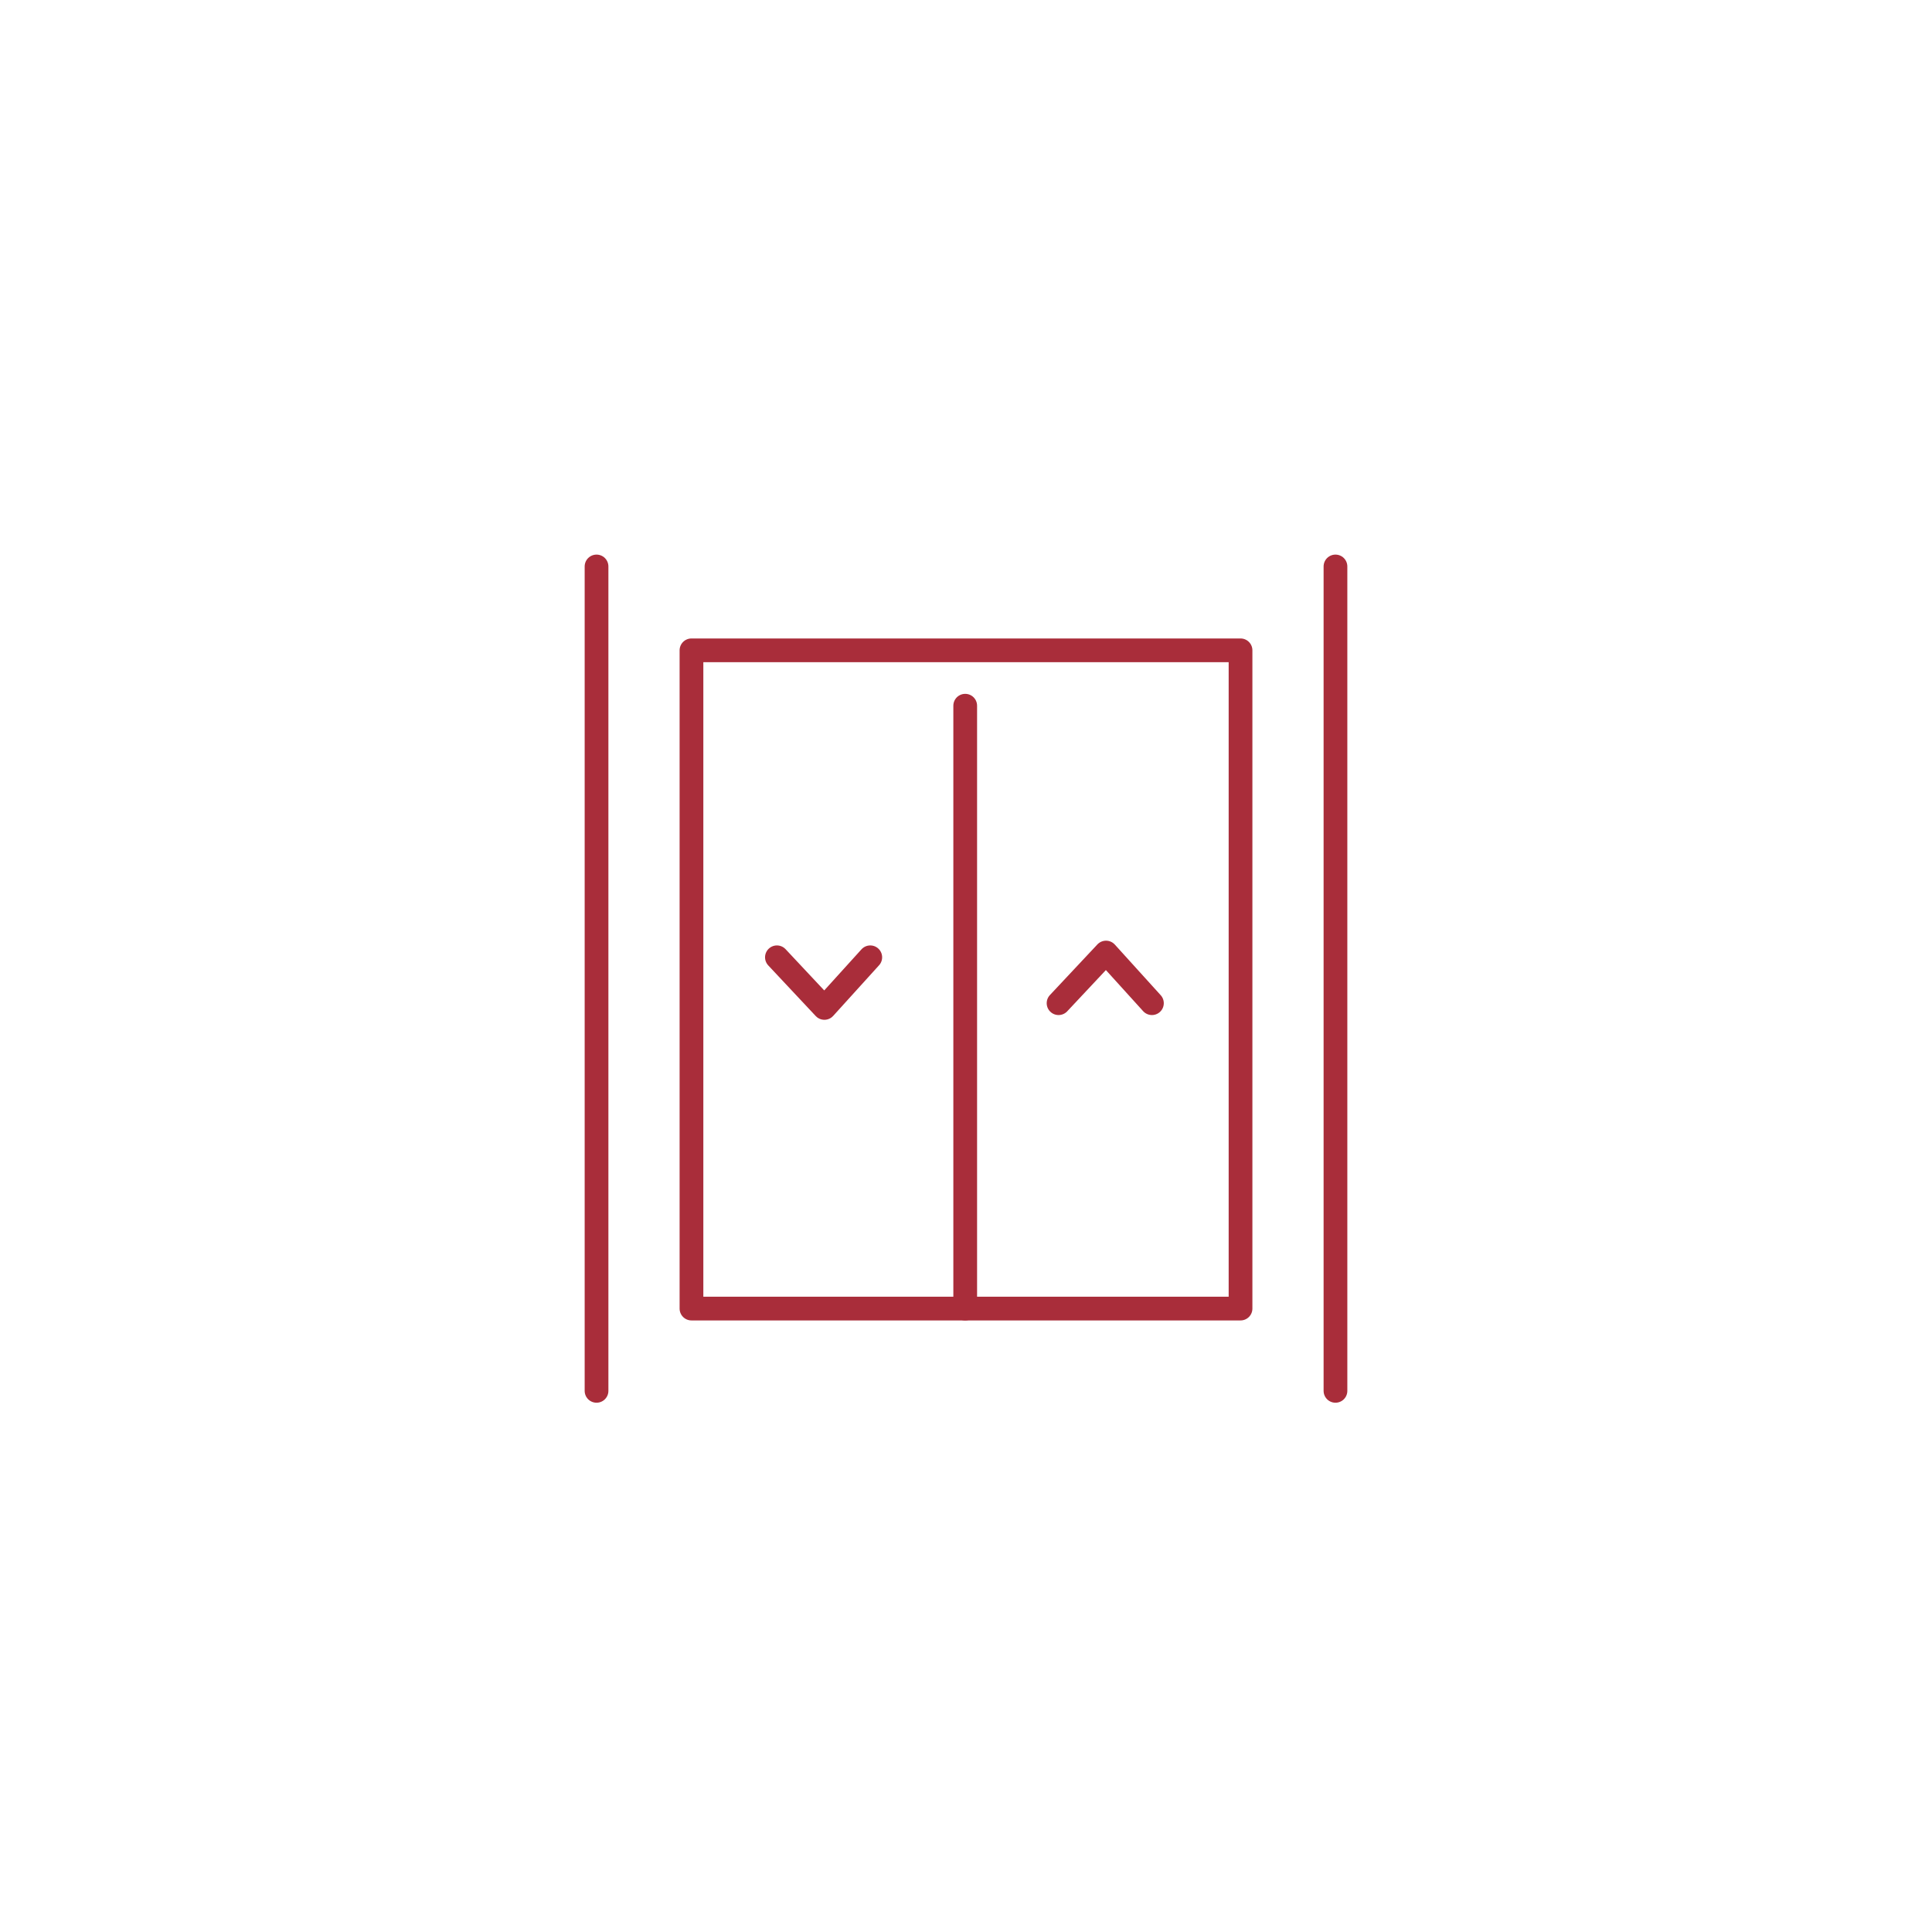 <?xml version="1.0" encoding="UTF-8"?>
<svg id="Layer_1" data-name="Layer 1" xmlns="http://www.w3.org/2000/svg" version="1.1" viewBox="0 0 122.1 122.1">
  <defs>
    <style>
      .cls-1 {
        fill: none;
        stroke: #a92d3a;
        stroke-linecap: round;
        stroke-linejoin: round;
        stroke-width: 1.5px;
      }
    </style>
  </defs>
  <g>
    <line class="cls-1" x1="37.7" y1="35.8" x2="37.7" y2="87.9"/>
    <polyline class="cls-1" points="55 60.5 52.1 63.7 49.1 60.5"/>
  </g>
  <g>
    <line class="cls-1" x1="84.4" y1="35.8" x2="84.4" y2="87.9"/>
    <polygon class="cls-1" points="61 41.1 43.7 41.1 43.7 82.7 61 82.7 78.4 82.7 78.4 41.1 61 41.1"/>
    <polyline class="cls-1" points="72.8 63.4 69.9 60.2 66.9 63.4"/>
  </g>
  <line class="cls-1" x1="61" y1="82.7" x2="61" y2="44.6"/>
</svg>